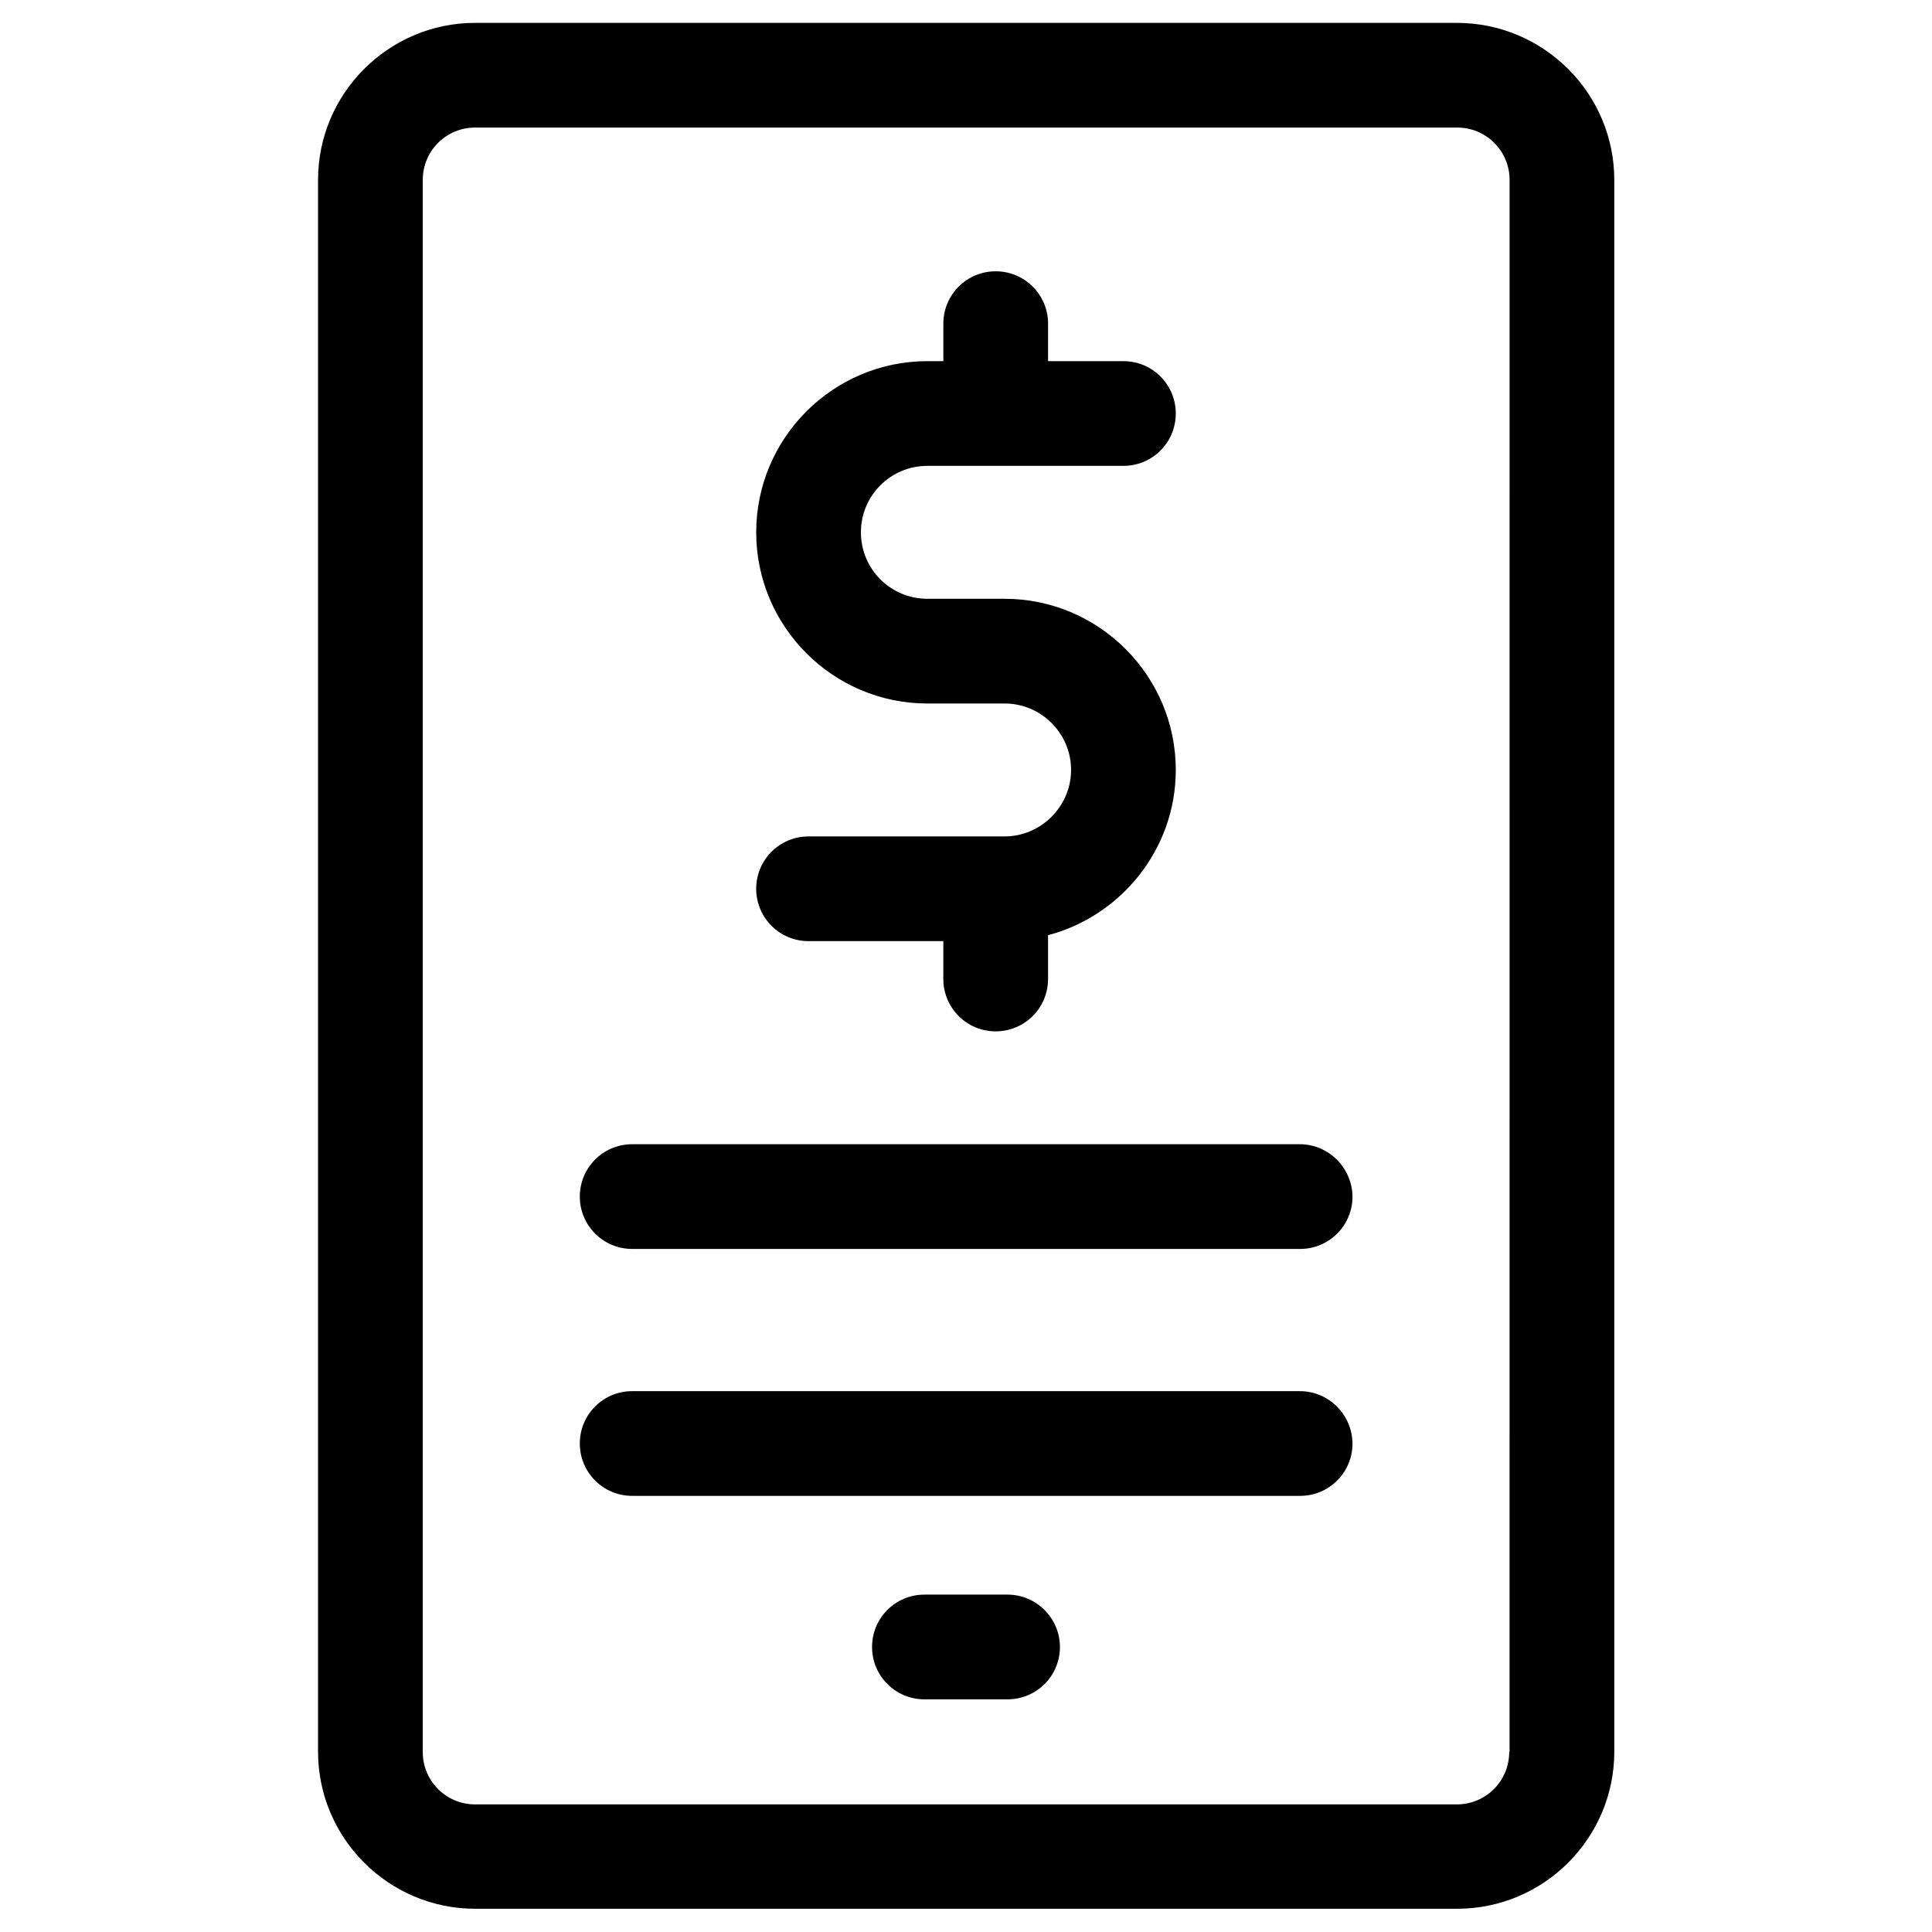 <?xml version="1.0" encoding="UTF-8"?>
<!-- Uploaded to: SVG Repo, www.svgrepo.com, Generator: SVG Repo Mixer Tools -->
<svg fill="#000000" width="800px" height="800px" version="1.1" viewBox="144 144 512 512" xmlns="http://www.w3.org/2000/svg">
 <g>
  <path d="m530.08 150.06h-260.17c-22.926 0-41.625 18.695-41.625 41.625v416.53c0 22.926 18.695 41.625 41.625 41.625h260.27c22.926 0 41.625-18.695 41.625-41.625l-0.004-416.53c0-22.926-18.695-41.621-41.723-41.621zm13.875 458.25c0 7.676-6.199 13.875-13.875 13.875h-260.17c-7.676 0-13.875-6.199-13.875-13.875v-416.63c0-7.676 6.199-13.875 13.875-13.875h260.27c7.676 0 13.875 6.199 13.875 13.875l-0.004 416.63z"/>
  <path d="m410.23 365.66h-51.957c-7.676 0-13.875 6.199-13.875 13.875s6.199 13.875 13.875 13.875h35.719v10.035c0 7.676 6.199 13.875 13.875 13.875 7.676 0 13.875-6.199 13.875-13.875v-11.609c19.387-5.117 33.852-22.828 33.852-43.789 0-24.992-20.367-45.363-45.363-45.363h-20.469c-9.742 0-17.613-7.871-17.613-17.613 0-9.742 7.871-17.613 17.613-17.613h51.957c7.676 0 13.875-6.199 13.875-13.875s-6.199-13.875-13.875-13.875h-19.977l0.004-9.938c0-7.676-6.199-13.875-13.875-13.875-7.676 0-13.875 6.199-13.875 13.875v9.938h-4.231c-24.992 0-45.363 20.367-45.363 45.363 0 24.992 20.367 45.363 45.363 45.363h20.469c9.645 0 17.613 7.871 17.613 17.613 0 9.645-7.973 17.613-17.617 17.613z"/>
  <path d="m411.02 566.59h-22.043c-7.676 0-13.875 6.199-13.875 13.875 0 7.676 6.199 13.875 13.875 13.875h22.043c7.676 0 13.875-6.199 13.875-13.875 0-7.578-6.199-13.875-13.875-13.875z"/>
  <path d="m488.46 447.23h-176.93c-7.676 0-13.875 6.199-13.875 13.875s6.199 13.875 13.875 13.875h177.02c7.676 0 13.875-6.199 13.875-13.875-0.098-7.578-6.297-13.875-13.973-13.875z"/>
  <path d="m488.46 512.67h-176.93c-7.676 0-13.875 6.199-13.875 13.875s6.199 13.875 13.875 13.875h177.02c7.676 0 13.875-6.199 13.875-13.875-0.098-7.676-6.297-13.875-13.973-13.875z"/>
 </g>
</svg>